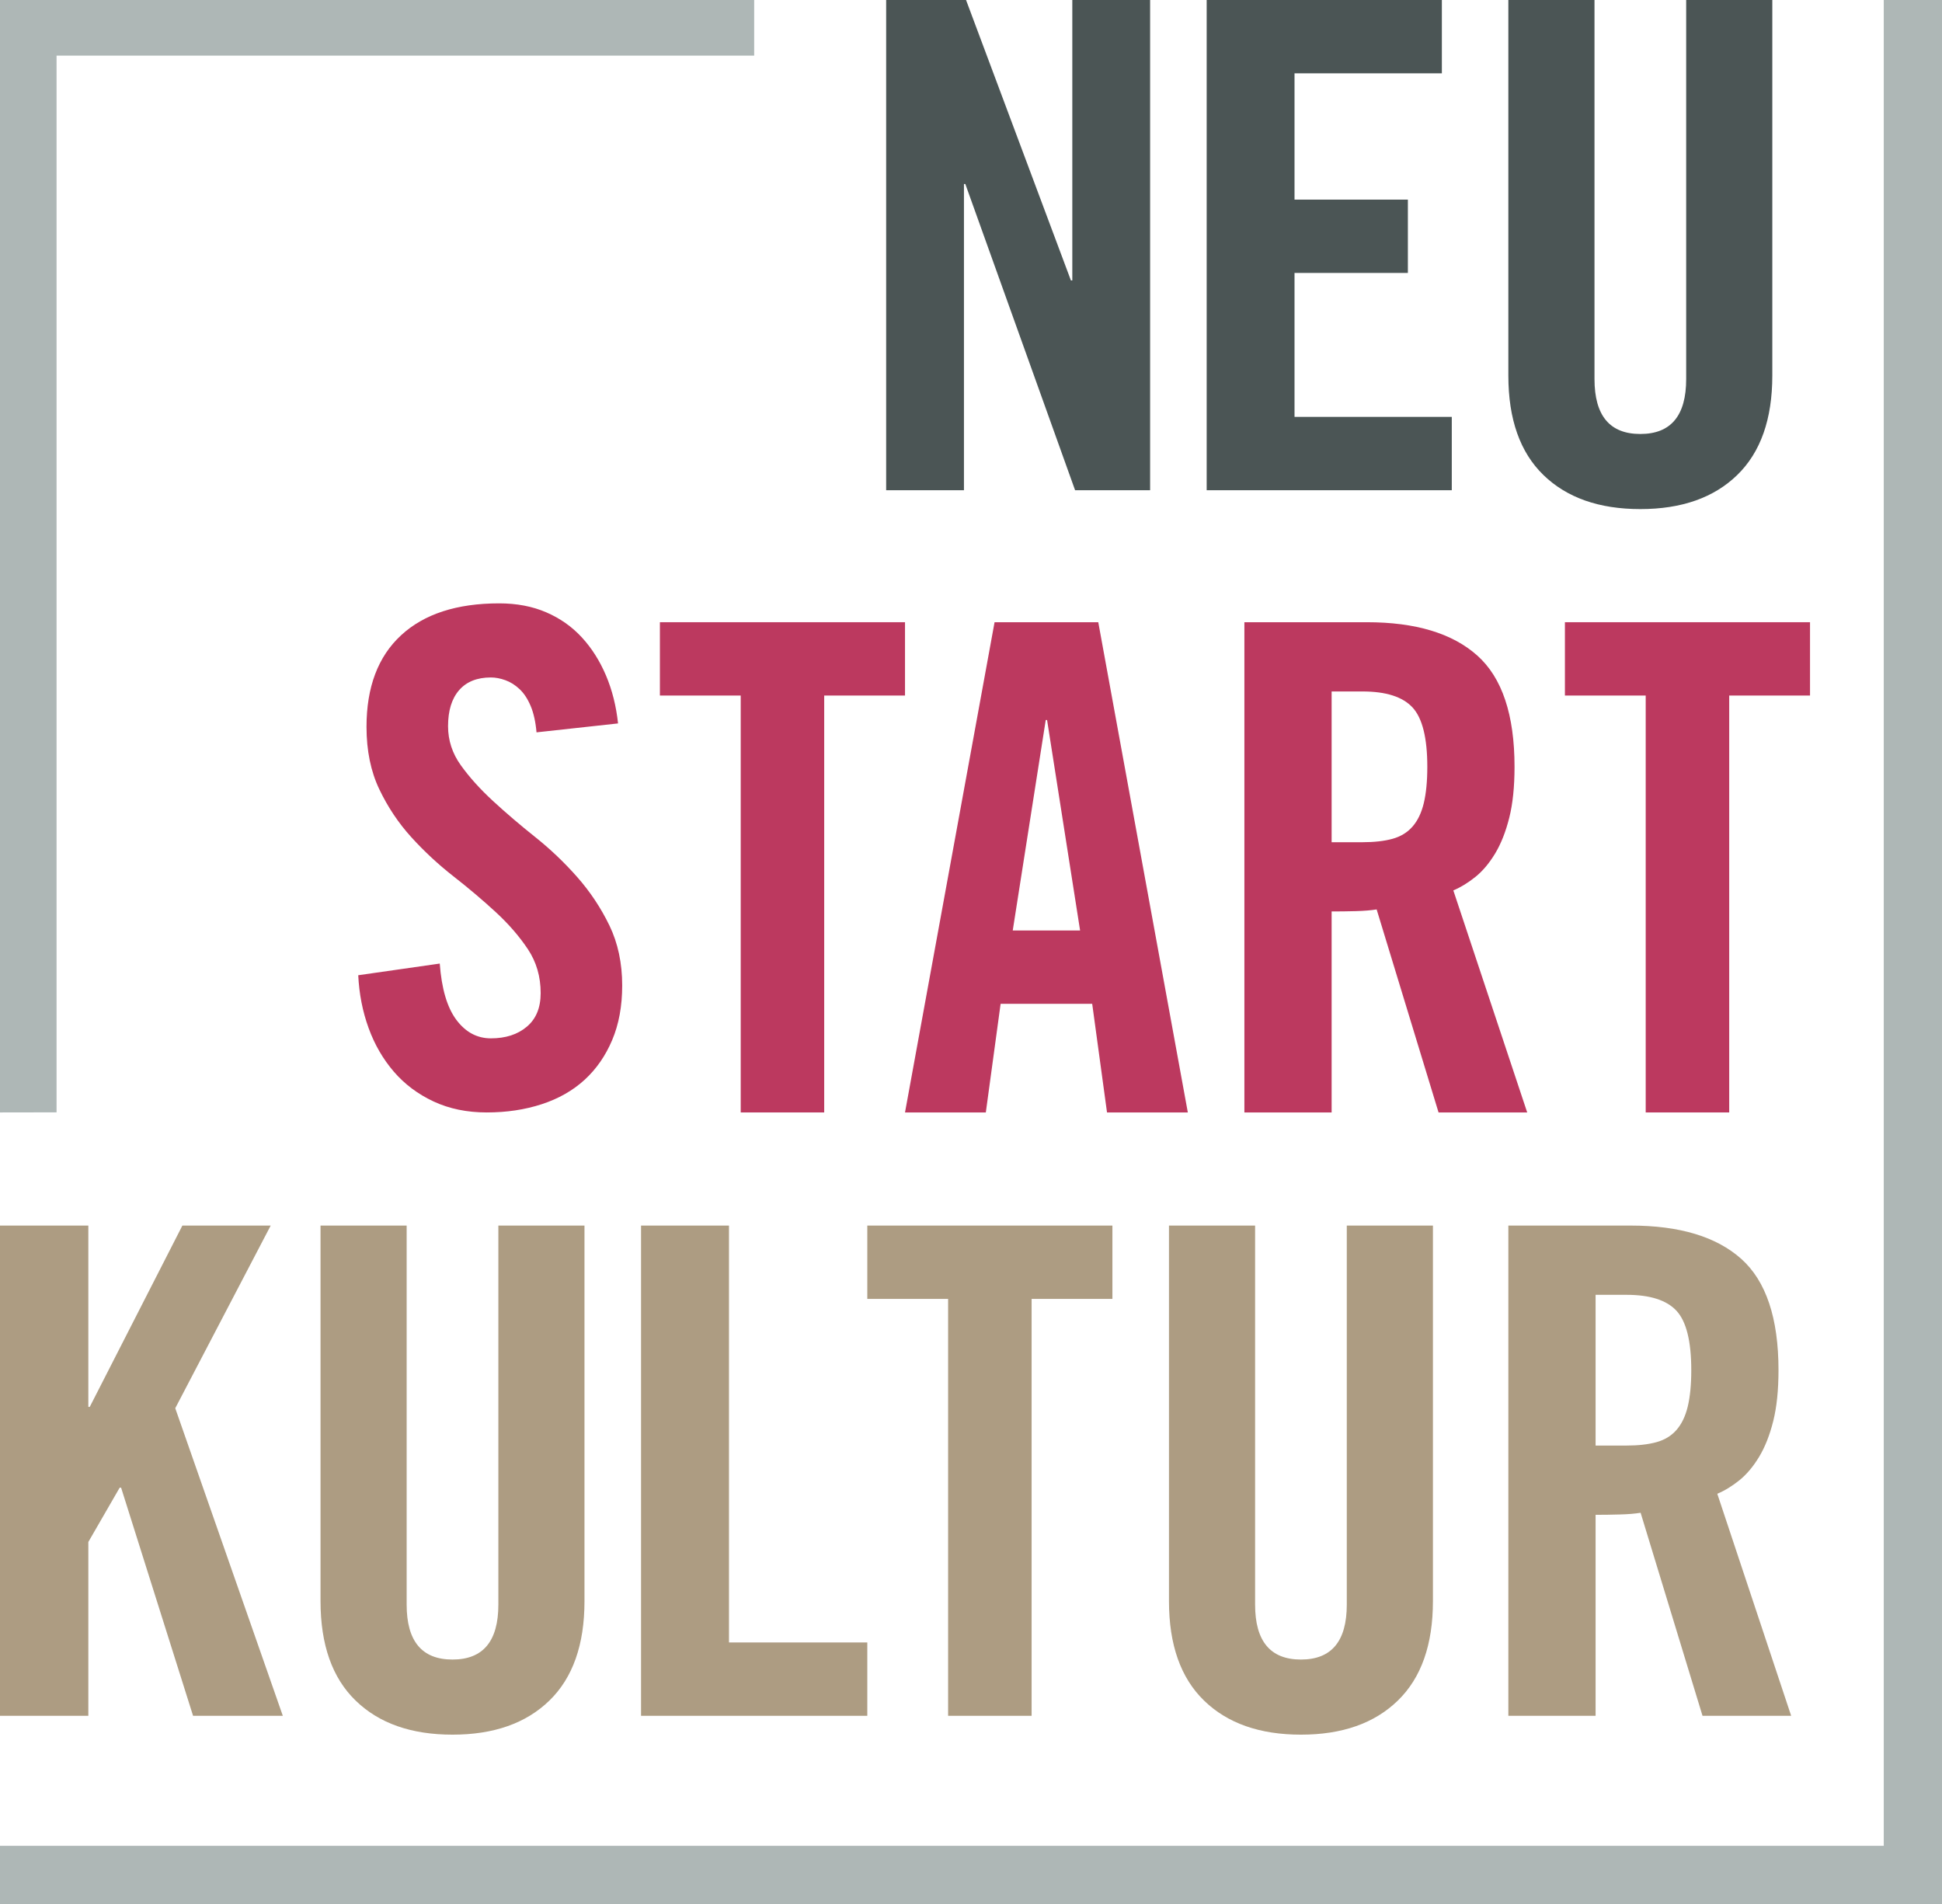 <?xml version="1.0" encoding="UTF-8"?>
<svg width="103px" height="101px" viewBox="0 0 103 101" version="1.1" xmlns="http://www.w3.org/2000/svg" xmlns:xlink="http://www.w3.org/1999/xlink">
    <title>BKM_Neustart_Kultur_Wortmarke_neg_RGB_RZ</title>
    <g id="FOOTER" stroke="none" stroke-width="1" fill="none" fill-rule="evenodd">
        <g id="FOOTER_1920-1440" transform="translate(-344, -408)">
            <g id="Logos" transform="translate(84, 408)">
                <g id="BKM_Neustart_Kultur_Wortmarke_neg_RGB_RZ" transform="translate(260, 0)">
                    <polyline id="Fill-1" fill="#AD9C82" points="0 91 0 65 4.685 65 4.685 74.615 4.761 74.615 9.673 65 14.357 65 9.295 74.687 15 91 10.24 91 6.423 78.9 6.348 78.9 4.685 81.781 4.685 91 0 91"></polyline>
                    <path d="M17,65 L21.568,65 L21.568,85.102 C21.568,87.045 22.378,88.016 24,88.016 C25.622,88.016 26.432,87.045 26.432,85.102 L26.432,65 L31,65 L31,84.918 C31,87.229 30.379,88.988 29.139,90.192 C27.899,91.398 26.186,92 24,92 C21.814,92 20.1,91.398 18.861,90.192 C17.619,88.988 17,87.229 17,84.918 L17,65" id="Fill-2" fill="#AD9C82"></path>
                    <polyline id="Fill-3" fill="#AD9C82" points="34 91 34 65 38.664 65 38.664 87.11 46 87.11 46 91 34 91"></polyline>
                    <polyline id="Fill-4" fill="#AD9C82" points="50.286 68.889 46 68.889 46 65 59 65 59 68.889 54.715 68.889 54.715 91 50.286 91 50.286 68.889"></polyline>
                    <path d="M62,65 L66.568,65 L66.568,85.102 C66.568,87.045 67.378,88.016 69,88.016 C70.621,88.016 71.431,87.045 71.431,85.102 L71.431,65 L76,65 L76,84.918 C76,87.229 75.379,88.988 74.139,90.192 C72.899,91.398 71.186,92 69,92 C66.814,92 65.1,91.398 63.86,90.192 C62.62,88.988 62,87.229 62,84.918 L62,65" id="Fill-5" fill="#AD9C82"></path>
                    <path d="M84.627,76.667 L86.269,76.667 C86.89,76.667 87.42,76.607 87.855,76.487 C88.289,76.368 88.644,76.152 88.918,75.839 C89.191,75.527 89.391,75.113 89.515,74.597 C89.639,74.08 89.702,73.439 89.702,72.67 C89.702,71.134 89.44,70.084 88.918,69.519 C88.396,68.955 87.512,68.673 86.269,68.673 L84.627,68.673 L84.627,76.667 Z M84.627,91 L80,91 L80,65 L86.493,65 C89.079,65 91.032,65.588 92.351,66.764 C93.669,67.941 94.328,69.91 94.328,72.67 C94.328,73.727 94.235,74.628 94.049,75.371 C93.862,76.116 93.613,76.746 93.302,77.262 C92.991,77.778 92.643,78.192 92.258,78.505 C91.872,78.816 91.479,79.057 91.082,79.224 L95,91 L90.298,91 L87.015,80.232 C86.716,80.281 86.349,80.311 85.914,80.322 C85.479,80.335 85.05,80.341 84.627,80.341 L84.627,91 L84.627,91 Z" id="Fill-6" fill="#AD9C82"></path>
                    <path d="M28.456,38.841 C28.407,38.284 28.303,37.817 28.144,37.44 C27.985,37.064 27.79,36.767 27.557,36.549 C27.325,36.33 27.075,36.173 26.806,36.076 C26.537,35.979 26.281,35.93 26.037,35.93 C25.304,35.93 24.742,36.155 24.351,36.604 C23.96,37.053 23.764,37.689 23.764,38.514 C23.764,39.266 23.99,39.958 24.442,40.588 C24.895,41.219 25.462,41.85 26.146,42.48 C26.83,43.111 27.576,43.748 28.382,44.391 C29.189,45.033 29.934,45.743 30.617,46.519 C31.302,47.296 31.87,48.151 32.323,49.085 C32.774,50.019 33,51.081 33,52.268 C33,53.36 32.823,54.324 32.468,55.162 C32.115,55.998 31.626,56.702 31.003,57.272 C30.379,57.842 29.622,58.272 28.731,58.563 C27.838,58.855 26.867,59 25.817,59 C24.766,59 23.825,58.805 22.996,58.418 C22.165,58.03 21.461,57.502 20.887,56.836 C20.313,56.168 19.867,55.398 19.55,54.524 C19.232,53.651 19.049,52.717 19,51.723 L23.324,51.104 C23.422,52.438 23.715,53.433 24.204,54.088 C24.693,54.743 25.304,55.07 26.037,55.07 C26.819,55.07 27.453,54.865 27.942,54.452 C28.432,54.04 28.676,53.445 28.676,52.669 C28.676,51.796 28.449,51.02 27.997,50.34 C27.545,49.661 26.977,49.006 26.293,48.375 C25.609,47.744 24.864,47.114 24.058,46.483 C23.251,45.852 22.506,45.161 21.822,44.409 C21.138,43.657 20.57,42.808 20.118,41.861 C19.666,40.916 19.439,39.812 19.439,38.551 C19.439,36.44 20.05,34.821 21.273,33.692 C22.494,32.564 24.228,32 26.477,32 C27.405,32 28.236,32.158 28.969,32.474 C29.702,32.79 30.331,33.232 30.856,33.801 C31.382,34.372 31.809,35.046 32.139,35.821 C32.468,36.598 32.682,37.447 32.78,38.368 L28.456,38.841" id="Fill-7" fill="#BC395F"></path>
                    <polyline id="Fill-8" fill="#BC395F" points="39.286 36.889 35 36.889 35 33 48 33 48 36.889 43.714 36.889 43.714 59 39.286 59 39.286 36.889"></polyline>
                    <path d="M53.714,49.349 L57.286,49.349 L55.535,38.186 L55.464,38.186 L53.714,49.349 Z M52.286,59 L48,59 L52.75,33 L58.25,33 L63,59 L58.714,59 L57.928,53.238 L53.071,53.238 L52.286,59 L52.286,59 Z" id="Fill-9" fill="#BC395F"></path>
                    <polyline id="Fill-10" fill="#BC395F" points="87.285 36.889 83 36.889 83 33 96 33 96 36.889 91.714 36.889 91.714 59 87.285 59 87.285 36.889"></polyline>
                    <path d="M70.627,44.668 L72.269,44.668 C72.89,44.668 73.419,44.608 73.855,44.488 C74.289,44.368 74.643,44.152 74.917,43.839 C75.191,43.528 75.39,43.113 75.515,42.597 C75.639,42.081 75.702,41.439 75.702,40.67 C75.702,39.135 75.44,38.084 74.917,37.52 C74.395,36.956 73.512,36.673 72.269,36.673 L70.627,36.673 L70.627,44.668 Z M70.627,59 L66,59 L66,33 L72.492,33 C75.079,33 77.031,33.588 78.35,34.765 C79.669,35.941 80.328,37.91 80.328,40.67 C80.328,41.727 80.235,42.628 80.048,43.371 C79.861,44.116 79.612,44.745 79.302,45.262 C78.99,45.778 78.643,46.193 78.257,46.504 C77.871,46.816 77.479,47.057 77.082,47.224 L81,59 L76.298,59 L73.015,48.233 C72.716,48.281 72.349,48.311 71.914,48.323 C71.479,48.335 71.049,48.34 70.627,48.34 L70.627,59 L70.627,59 Z" id="Fill-11" fill="#BC395F"></path>
                    <polyline id="Fill-12" fill="#4B5555" points="47 26 47 0 51.237 0 56.799 14.872 56.873 14.872 56.873 0 61 0 61 26 57.021 26 51.199 9.759 51.126 9.759 51.126 26 47 26"></polyline>
                    <polyline id="Fill-13" fill="#4B5555" points="64 26 64 0 76.474 0 76.474 3.889 68.659 3.889 68.659 10.587 74.671 10.587 74.671 14.476 68.659 14.476 68.659 22.11 77 22.11 77 26 64 26"></polyline>
                    <path d="M80,0 L84.569,0 L84.569,20.103 C84.569,22.046 85.379,23.017 87.001,23.017 C88.621,23.017 89.432,22.046 89.432,20.103 L89.432,0 L94,0 L94,19.918 C94,22.231 93.379,23.989 92.139,25.193 C90.9,26.398 89.185,27 87.001,27 C84.813,27 83.1,26.398 81.86,25.193 C80.62,23.989 80,22.231 80,19.918 L80,0" id="Fill-14" fill="#4B5555"></path>
                    <polyline id="Fill-15" fill="#AEB7B6" points="3 58.995 0 59 0 0 40 0 40 2.95 3 2.95 3 58.995"></polyline>
                    <polyline id="Fill-16" fill="#AEB7B6" points="103 101 0 101 0 97.895 99.911 97.895 99.911 0 103 0 103 101"></polyline>
                </g>
            </g>
        </g>
    </g>
</svg>